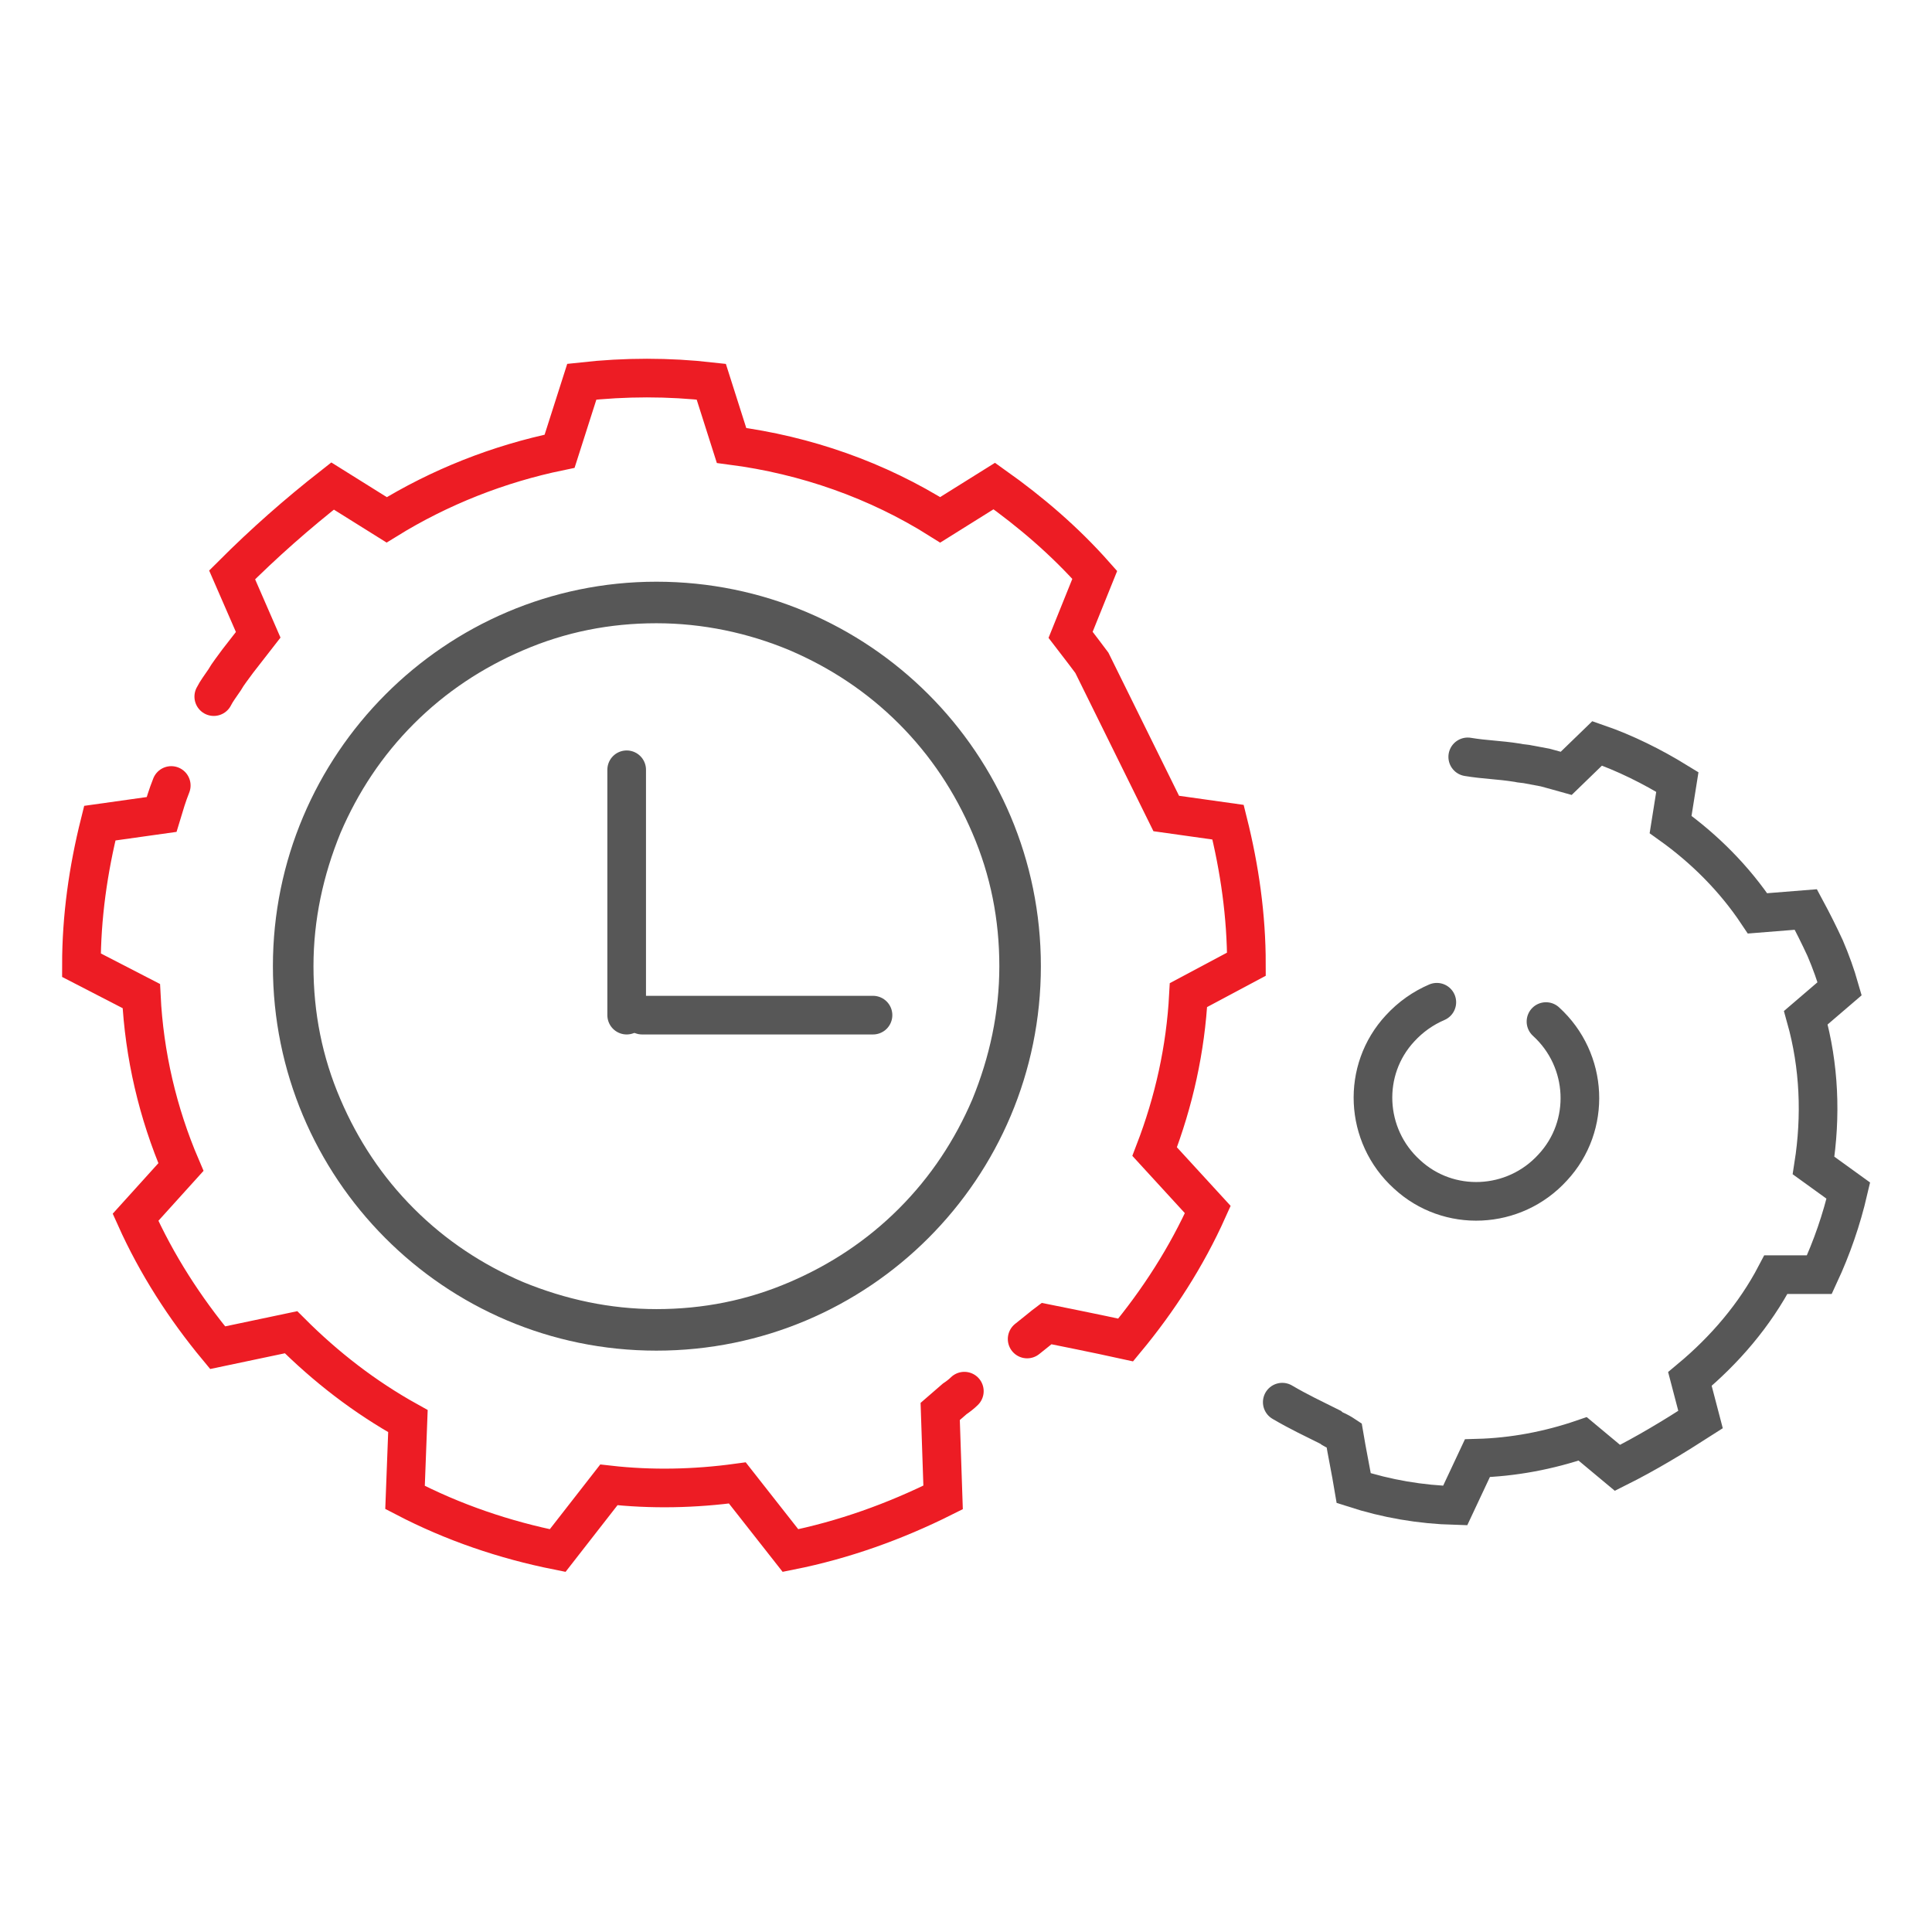 <?xml version="1.0" encoding="utf-8"?>
<!-- Generator: Adobe Illustrator 24.0.1, SVG Export Plug-In . SVG Version: 6.00 Build 0)  -->
<svg version="1.1" id="Layer_1" xmlns="http://www.w3.org/2000/svg" xmlns:xlink="http://www.w3.org/1999/xlink" x="0px" y="0px"
	 viewBox="0 0 200 200" style="enable-background:new 0 0 200 200;" xml:space="preserve">
<style type="text/css">
	.st0{fill:none;stroke:#009CD7;stroke-width:4;stroke-linecap:round;stroke-linejoin:round;}
	.st1{fill:none;stroke:#009CD7;stroke-width:4;stroke-linecap:round;stroke-miterlimit:10;}
	.st2{fill:none;stroke:#575757;stroke-width:4;stroke-linecap:round;stroke-miterlimit:10;}
	.st3{fill:none;stroke:#575757;stroke-width:4;stroke-linecap:round;stroke-miterlimit:10.005;}
	.st4{fill:none;stroke:#575757;stroke-width:4;}
	.st5{fill:none;stroke:#575757;stroke-width:4;stroke-linecap:round;stroke-linejoin:round;}
	.st6{fill:none;stroke:#575757;stroke-width:4;stroke-miterlimit:10;}
	.st7{fill:none;}
	.st8{clip-path:url(#SVGID_2_);}
	.st9{fill:none;stroke:#F57E25;stroke-width:4;stroke-linecap:round;}
	.st10{fill:#575757;}
	.st11{fill:none;stroke:#575757;stroke-width:4;stroke-linecap:round;}
	.st12{fill:none;stroke:#F57E25;stroke-width:4;stroke-linecap:round;stroke-linejoin:round;}
	.st13{fill:none;stroke:#F57E25;stroke-width:4;stroke-linecap:round;stroke-miterlimit:10;}
	.st14{fill:none;stroke:#ED1C24;stroke-width:4;stroke-linecap:round;stroke-miterlimit:10;}
	.st15{clip-path:url(#SVGID_4_);}
	.st16{fill:none;stroke:#ED1C24;stroke-width:4;stroke-linecap:round;}
	.st17{fill:none;stroke:#ED1C24;stroke-width:4;stroke-linecap:round;stroke-linejoin:round;}
	.st18{fill:none;stroke:#029BD6;stroke-width:4;stroke-linecap:round;stroke-miterlimit:10;}
	.st19{fill:none;stroke:#9A999A;stroke-width:4;stroke-linecap:round;}
	.st20{fill:none;stroke:#0066B3;stroke-width:4;stroke-linecap:round;}
	.st21{fill:none;stroke:#9A999A;stroke-width:4;stroke-linecap:round;stroke-miterlimit:10;}
	.st22{fill:none;stroke:#707070;stroke-width:4;stroke-linecap:round;stroke-miterlimit:10;}
	.st23{fill:none;stroke:#0066B3;stroke-width:4;stroke-linecap:round;stroke-miterlimit:10;}
	.st24{fill:none;stroke:#9A999A;stroke-width:4;stroke-linecap:round;stroke-linejoin:round;}
	.st25{fill:none;stroke:#0066B3;stroke-width:4;stroke-linecap:round;stroke-linejoin:round;}
	.st26{fill:#0066B3;}
	.st27{fill:#9A999A;}
</style>
<g id="Group_2350_3_" transform="translate(-1678 -2419.224)">
	<g id="Group_2348_11_" transform="translate(1678 2419.224)">
		<g id="Group_779_3_" transform="translate(0 0)">
			<g id="Group_777_3_" transform="translate(0 0)">
				<g>
					<defs>
						<rect id="SVGID_3_" x="5.1" y="36" width="189.8" height="127.9"/>
					</defs>
					<clipPath id="SVGID_2_">
						<use xlink:href="#SVGID_3_"  style="overflow:visible;"/>
					</clipPath>
					<g id="Group_776_3_" transform="translate(0 0)" class="st8">
						<g id="Group_775_3_" transform="translate(3.029 3.013)">
							<path id="Path_326_3_" class="st16" d="M19.1,69.1c0.3-0.6,0.7-1.1,1.1-1.7c0.4-0.7,0.9-1.3,1.4-2c0.7-0.9,1.4-1.8,2.1-2.7
								L21,56.5c3.3-3.3,6.7-6.3,10.4-9.2l5.6,3.5c5.5-3.4,11.6-5.8,17.9-7.1l2.3-7.2c4.5-0.5,9-0.5,13.4,0l2.1,6.6
								c7.7,1,15.1,3.6,21.6,7.7l5.6-3.5c3.8,2.7,7.3,5.7,10.4,9.2l-2.5,6.2c0.7,0.9,2.2,2.9,2.2,2.9l7.7,15.6l6.4,0.9
								c1.2,4.8,1.9,9.7,1.9,14.7L120,100c-0.3,5.6-1.5,11-3.5,16.2l5.5,6c-2.2,4.9-5.1,9.4-8.5,13.5c-2.7-0.6-8.2-1.7-8.2-1.7
								s-0.4,0.3-1,0.8l-1,0.8 M96.8,141c-0.3,0.3-0.7,0.6-1,0.8l-1.5,1.3l0.3,8.9c-5,2.5-10.3,4.4-15.8,5.5l-5.5-7
								c-4.4,0.6-8.9,0.7-13.3,0.2l-5.3,6.8c-5.5-1.1-10.8-2.9-15.8-5.5l0.3-7.9c-4.5-2.5-8.5-5.6-12.1-9.2l-7.6,1.6
								c-3.4-4.1-6.3-8.6-8.5-13.5l4.7-5.2c-2.4-5.6-3.8-11.6-4.1-17.7l-6.2-3.2c0-5,0.7-9.9,1.9-14.7l6.4-0.9c0.3-1,0.6-2,1-3"/>
							<g id="Path_356_3_" transform="translate(18.522 19.505)">
								<path class="st7" d="M46.4,37.7c22,0,39.8,17.8,39.8,39.8s-17.8,39.8-39.8,39.8S6.7,99.4,6.7,77.5S24.5,37.7,46.4,37.7z"/>
								<path class="st10" d="M46.4,42c-4.8,0-9.4,0.9-13.8,2.8c-4.2,1.8-8,4.3-11.3,7.6s-5.8,7.1-7.6,11.3c-1.8,4.4-2.8,9-2.8,13.8
									c0,4.8,0.9,9.4,2.8,13.8c1.8,4.2,4.3,8,7.6,11.3s7.1,5.8,11.3,7.6c4.4,1.8,9,2.8,13.8,2.8s9.4-0.9,13.8-2.8
									c4.2-1.8,8-4.3,11.3-7.6c3.3-3.3,5.8-7.1,7.6-11.3c1.8-4.4,2.8-9,2.8-13.8c0-4.8-0.9-9.4-2.8-13.8c-1.8-4.2-4.3-8-7.6-11.3
									c-3.3-3.3-7.1-5.8-11.3-7.6C55.9,43,51.2,42,46.4,42 M46.4,37.7c22,0,39.8,17.8,39.8,39.8s-17.8,39.8-39.8,39.8
									S6.7,99.4,6.7,77.5S24.5,37.7,46.4,37.7z"/>
							</g>
						</g>
					</g>
				</g>
			</g>
		</g>
		<g id="Group_785_3_" transform="translate(55.673 40.587)">
			<line id="Line_33_3_" class="st11" x1="34.7" y1="64.5" x2="10.8" y2="64.5"/>
			<line id="Line_34_3_" class="st11" x1="9.2" y1="64.5" x2="9.2" y2="39.1"/>
		</g>
	</g>
	<g id="Group_2349_3_" transform="translate(1796.639 2457.276)">
		<path id="Path_326-2_3_" class="st11" d="M41.4,67.7c4.4,4,4.7,10.8,0.7,15.1c-4,4.4-10.8,4.7-15.1,0.7c-4.4-4-4.7-10.8-0.7-15.1
			c1.1-1.2,2.4-2.1,3.8-2.7 M33.3,40.3c1.8,0.3,3.2,0.3,5.1,0.6c0.4,0.1,0.9,0.1,1.3,0.2c0.5,0.1,1.1,0.2,1.6,0.3
			c0.7,0.2,1.5,0.4,2.2,0.6l3.2-3.1c2.9,1,5.7,2.4,8.3,4l-0.7,4.4c3.5,2.5,6.6,5.6,9,9.2l5-0.4c0.7,1.3,1.4,2.7,2,4
			c0.6,1.4,1.1,2.8,1.5,4.2l-3.5,3c1.4,5,1.6,10.2,0.8,15.3l3.6,2.6c-0.7,3-1.7,5.9-3,8.7l-4.5,0c-2.2,4.2-5.3,7.8-8.9,10.8l1.1,4.2
			c-2.8,1.8-5.6,3.5-8.6,5l-3.6-3c-3.5,1.2-7.2,1.9-10.9,2l-2.3,4.9c-3.6-0.1-7.1-0.7-10.5-1.8c-0.3-1.8-0.7-3.7-1-5.5
			c0,0-0.3-0.2-0.7-0.4c-0.2-0.1-0.5-0.2-0.7-0.4c-1.8-0.9-3.3-1.6-5-2.6"/>
	</g>
</g>
<rect x="0" y="0" class="st7" width="200" height="200"/>
</svg>

